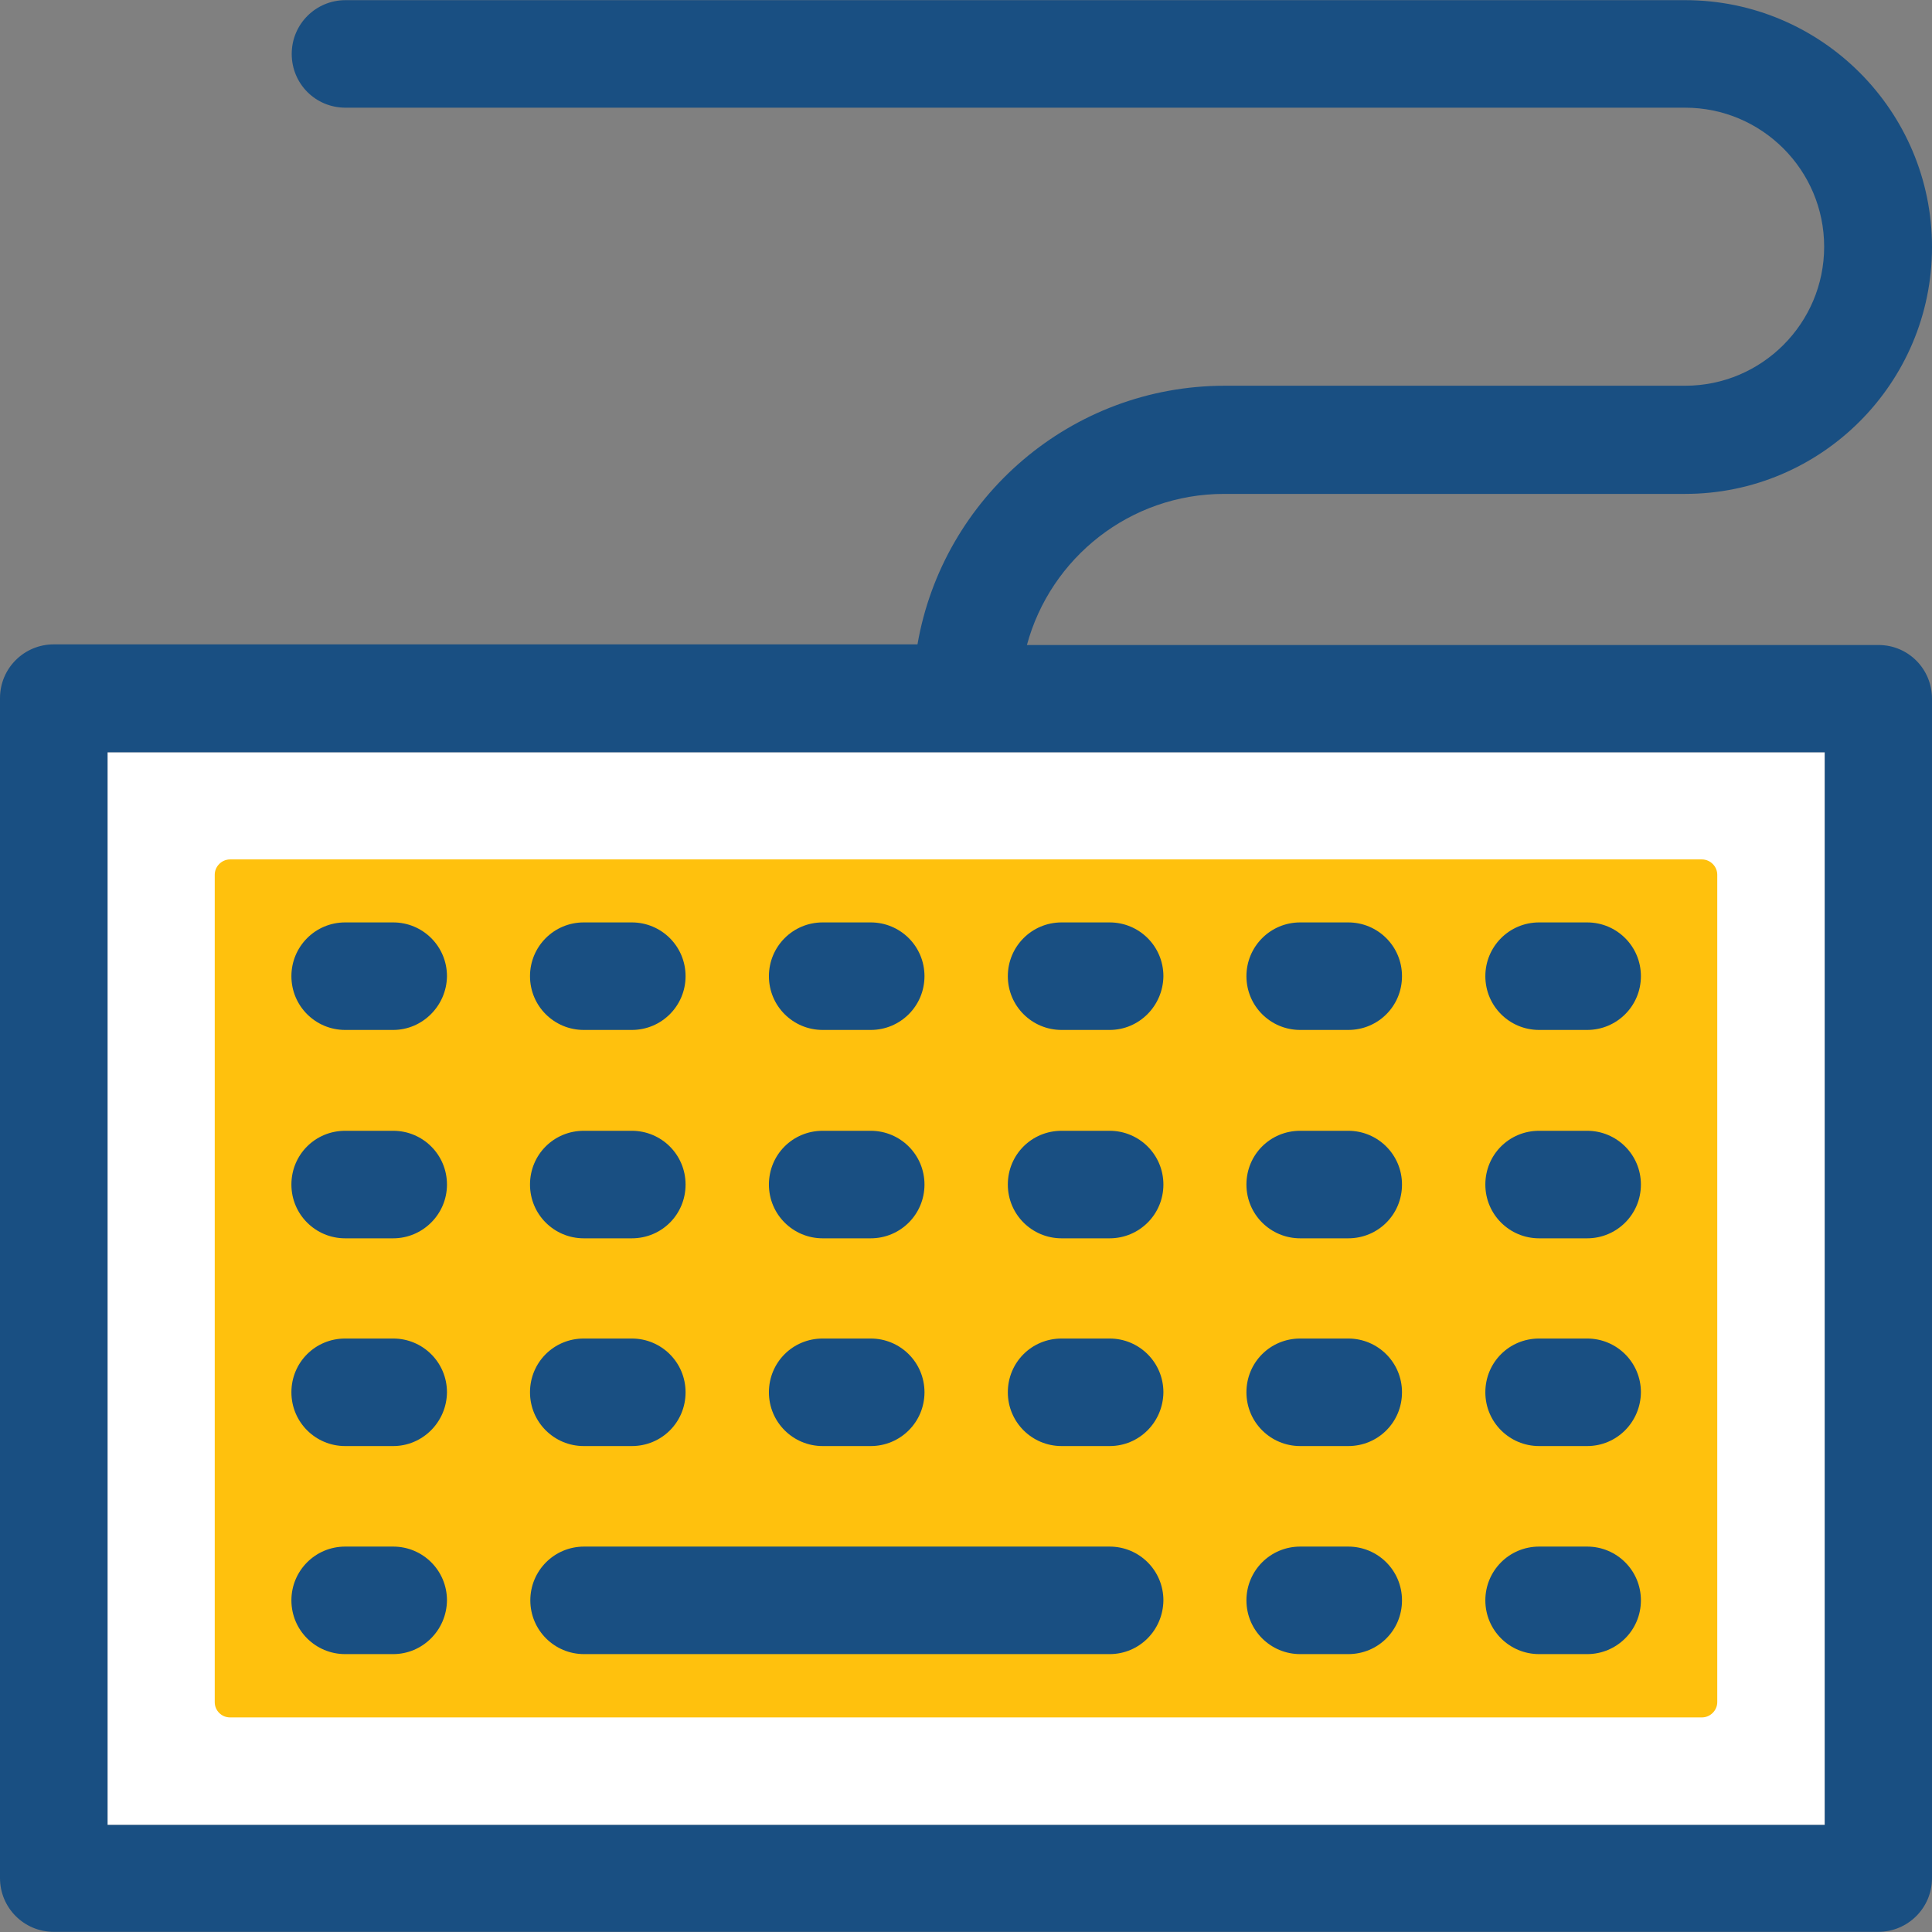 <?xml version="1.0" encoding="iso-8859-1"?>
<!-- Uploaded to: SVG Repo, www.svgrepo.com, Generator: SVG Repo Mixer Tools -->
<svg version="1.1" id="Layer_1" xmlns="http://www.w3.org/2000/svg" xmlns:xlink="http://www.w3.org/1999/xlink" 
	 viewBox="0 0 392.598 392.598" xml:space="preserve">
<rect x="0" y="0" width="392.598" height="392.598" fill="#808080" stroke="none"/>
<rect x="21.851" y="152.857" style="fill:#FFFFFF;" width="348.962" height="217.988"/>
<path style="fill:#194F82;" d="M381.737,131.071H208.679c4.784-17.713,20.945-30.707,40.081-30.707h93.673
	c27.669,0,50.166-22.497,50.166-50.166S370.101,0.032,342.432,0.032H70.206c-6.012,0-10.925,4.848-10.925,10.925
	s4.848,10.925,10.925,10.925h272.226c15.58,0,28.251,12.671,28.251,28.251s-12.671,28.251-28.251,28.251h-93.543
	c-31.224,0-57.277,22.691-62.449,52.558H10.925C4.913,130.941,0,135.79,0,141.867V381.64c0,6.012,4.848,10.925,10.925,10.925
	h370.747c6.012,0,10.925-4.848,10.925-10.925V141.996C392.598,135.919,387.749,131.071,381.737,131.071z M370.812,370.844H21.851
	V152.857h348.962L370.812,370.844L370.812,370.844z"/>
<path style="fill:#FFC10D;" d="M43.636,345.891V177.745c0-1.681,1.422-3.103,3.103-3.103h299.119c1.681,0,3.103,1.422,3.103,3.103
	v168.145c0,1.681-1.422,3.103-3.103,3.103H46.739C45.059,348.994,43.636,347.636,43.636,345.891z"/>
<g>
	<path style="fill:#194F82;" d="M79.903,209.293h-9.762c-6.012,0-10.925-4.848-10.925-10.925c0-6.012,4.848-10.925,10.925-10.925
		h9.762c6.012,0,10.925,4.848,10.925,10.925C90.764,204.38,85.851,209.293,79.903,209.293z"/>
	<path style="fill:#194F82;" d="M128.388,209.293h-9.762c-6.012,0-10.925-4.848-10.925-10.925c0-6.012,4.848-10.925,10.925-10.925
		h9.762c6.012,0,10.925,4.848,10.925,10.925C139.313,204.38,134.465,209.293,128.388,209.293z"/>
	<path style="fill:#194F82;" d="M176.937,209.293h-9.762c-6.012,0-10.925-4.848-10.925-10.925c0-6.012,4.848-10.925,10.925-10.925
		h9.762c6.012,0,10.925,4.848,10.925,10.925S182.949,209.293,176.937,209.293z"/>
	<path style="fill:#194F82;" d="M225.487,209.293h-9.762c-6.012,0-10.925-4.848-10.925-10.925c0-6.012,4.848-10.925,10.925-10.925
		h9.762c6.012,0,10.925,4.848,10.925,10.925C236.347,204.38,231.499,209.293,225.487,209.293z"/>
	<path style="fill:#194F82;" d="M273.972,209.293h-9.762c-6.012,0-10.925-4.848-10.925-10.925c0-6.012,4.848-10.925,10.925-10.925
		h9.762c6.012,0,10.925,4.848,10.925,10.925S280.048,209.293,273.972,209.293z"/>
	<path style="fill:#194F82;" d="M322.521,209.293h-9.762c-6.012,0-10.925-4.848-10.925-10.925c0-6.012,4.848-10.925,10.925-10.925
		h9.762c6.012,0,10.925,4.848,10.925,10.925S328.533,209.293,322.521,209.293z"/>
	<path style="fill:#194F82;" d="M79.903,251.636h-9.762c-6.012,0-10.925-4.848-10.925-10.925c0-6.077,4.848-10.925,10.925-10.925
		h9.762c6.012,0,10.925,4.848,10.925,10.925C90.828,246.788,85.851,251.636,79.903,251.636z"/>
	<path style="fill:#194F82;" d="M128.388,251.636h-9.762c-6.012,0-10.925-4.848-10.925-10.925c0-6.077,4.848-10.925,10.925-10.925
		h9.762c6.012,0,10.925,4.848,10.925,10.925C139.313,246.788,134.465,251.636,128.388,251.636z"/>
	<path style="fill:#194F82;" d="M176.937,251.636h-9.762c-6.012,0-10.925-4.848-10.925-10.925c0-6.077,4.848-10.925,10.925-10.925
		h9.762c6.012,0,10.925,4.848,10.925,10.925C187.863,246.788,182.949,251.636,176.937,251.636z"/>
	<path style="fill:#194F82;" d="M225.487,251.636h-9.762c-6.012,0-10.925-4.848-10.925-10.925c0-6.077,4.848-10.925,10.925-10.925
		h9.762c6.012,0,10.925,4.848,10.925,10.925C236.412,246.788,231.499,251.636,225.487,251.636z"/>
	<path style="fill:#194F82;" d="M273.972,251.636h-9.762c-6.012,0-10.925-4.848-10.925-10.925c0-6.077,4.848-10.925,10.925-10.925
		h9.762c6.012,0,10.925,4.848,10.925,10.925C284.897,246.788,280.048,251.636,273.972,251.636z"/>
	<path style="fill:#194F82;" d="M322.521,251.636h-9.762c-6.012,0-10.925-4.848-10.925-10.925c0-6.077,4.848-10.925,10.925-10.925
		h9.762c6.012,0,10.925,4.848,10.925,10.925C333.446,246.788,328.533,251.636,322.521,251.636z"/>
	<path style="fill:#194F82;" d="M79.903,293.851h-9.762c-6.012,0-10.925-4.849-10.925-10.925S64.065,272,70.141,272h9.762
		c6.012,0,10.925,4.848,10.925,10.925C90.764,289.002,85.851,293.851,79.903,293.851z"/>
	<path style="fill:#194F82;" d="M128.388,293.851h-9.762c-6.012,0-10.925-4.849-10.925-10.925S112.549,272,118.626,272h9.762
		c6.012,0,10.925,4.848,10.925,10.925S134.465,293.851,128.388,293.851z"/>
	<path style="fill:#194F82;" d="M176.937,293.851h-9.762c-6.012,0-10.925-4.849-10.925-10.925S161.099,272,167.176,272h9.762
		c6.012,0,10.925,4.848,10.925,10.925S182.949,293.851,176.937,293.851z"/>
	<path style="fill:#194F82;" d="M225.487,293.851h-9.762c-6.012,0-10.925-4.849-10.925-10.925S209.648,272,215.725,272h9.762
		c6.012,0,10.925,4.848,10.925,10.925C236.347,289.002,231.499,293.851,225.487,293.851z"/>
	<path style="fill:#194F82;" d="M273.972,293.851h-9.762c-6.012,0-10.925-4.849-10.925-10.925S258.133,272,264.21,272h9.762
		c6.012,0,10.925,4.848,10.925,10.925S280.048,293.851,273.972,293.851z"/>
	<path style="fill:#194F82;" d="M322.521,293.851h-9.762c-6.012,0-10.925-4.849-10.925-10.925S306.683,272,312.76,272h9.762
		c6.012,0,10.925,4.848,10.925,10.925C333.382,289.002,328.533,293.851,322.521,293.851z"/>
	<path style="fill:#194F82;" d="M79.903,336.129h-9.762c-6.012,0-10.925-4.848-10.925-10.925c0-6.012,4.848-10.925,10.925-10.925
		h9.762c6.012,0,10.925,4.848,10.925,10.925C90.764,331.281,85.851,336.129,79.903,336.129z"/>
	<path style="fill:#194F82;" d="M225.487,336.129H118.691c-6.012,0-10.925-4.848-10.925-10.925c0-6.012,4.848-10.925,10.925-10.925
		h106.796c6.012,0,10.925,4.848,10.925,10.925C236.347,331.281,231.499,336.129,225.487,336.129z"/>
	<path style="fill:#194F82;" d="M273.972,336.129h-9.762c-6.012,0-10.925-4.848-10.925-10.925c0-6.012,4.848-10.925,10.925-10.925
		h9.762c6.012,0,10.925,4.848,10.925,10.925S280.048,336.129,273.972,336.129z"/>
	<path style="fill:#194F82;" d="M322.521,336.129h-9.762c-6.012,0-10.925-4.848-10.925-10.925c0-6.012,4.848-10.925,10.925-10.925
		h9.762c6.012,0,10.925,4.848,10.925,10.925S328.533,336.129,322.521,336.129z"/>
</g>
</svg>
